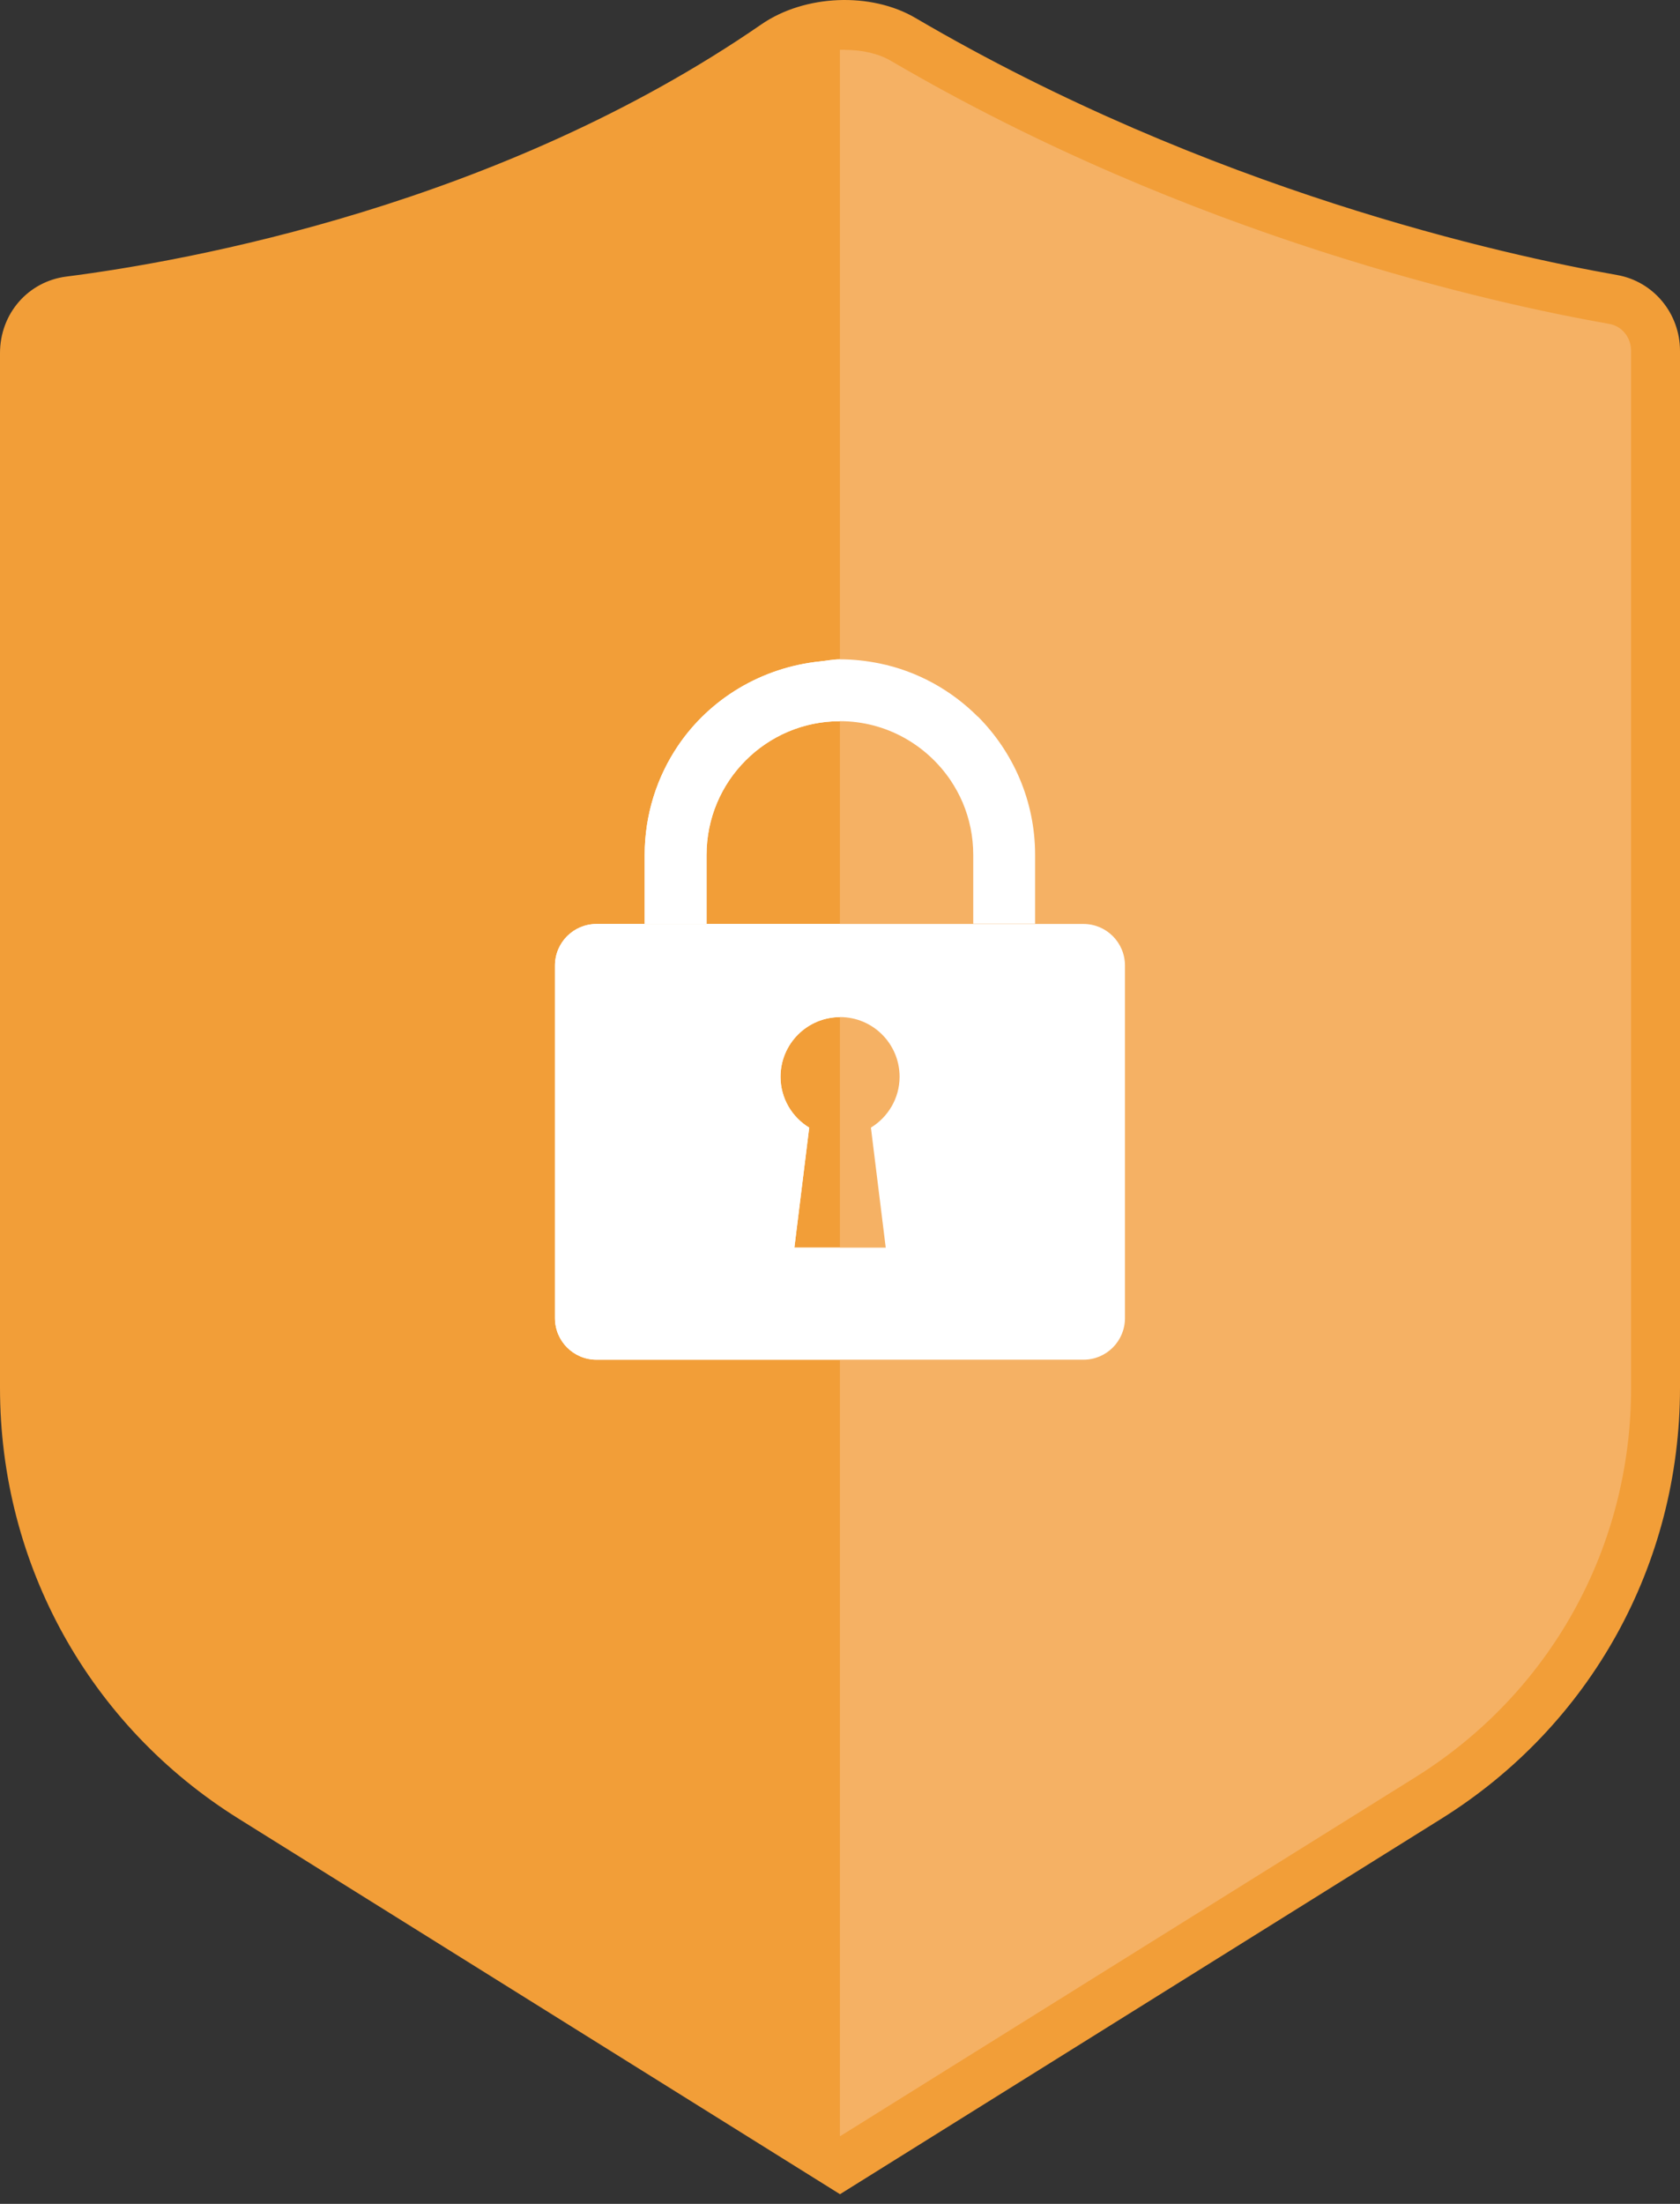 <svg width="45" height="59" viewBox="0 0 45 59" fill="none" xmlns="http://www.w3.org/2000/svg">
<rect x="0" y="0" width="45" height="59" fill="#333333" stroke="none"/>
<path d="M38.258 48.133L22.502 57.96L6.746 48.133C2.962 45.771 0.659 41.622 0.659 37.152V9.453C0.659 8.747 1.16 8.15 1.86 8.06C4.976 7.661 13.574 6.159 20.768 1.196C21.703 0.553 23.211 0.477 24.186 1.047C32.211 5.748 40.285 7.494 43.203 8.005C43.875 8.123 44.341 8.702 44.341 9.385V37.143C44.341 41.613 42.038 45.762 38.253 48.124L38.258 48.133Z" fill="#F29E38"/>
<path d="M26.195 19.19C25.486 18.48 24.574 17.968 23.554 17.76C23.215 17.692 22.863 17.652 22.501 17.652C22.321 17.652 22.149 17.688 21.973 17.706C20.392 17.869 19.011 18.71 18.162 19.964C17.597 20.801 17.268 21.81 17.268 22.891V24.733H18.925V22.891C18.925 22.398 19.024 21.927 19.205 21.497C19.386 21.068 19.647 20.683 19.973 20.357C20.618 19.71 21.512 19.308 22.497 19.308C23.73 19.308 24.814 19.936 25.459 20.887C25.586 21.077 25.699 21.28 25.789 21.493C25.97 21.923 26.069 22.393 26.069 22.887V24.728H27.726V22.887C27.726 21.443 27.139 20.131 26.191 19.181L26.195 19.19Z" fill="white"/>
<path d="M29.022 24.737H15.976C15.362 24.737 14.865 25.235 14.865 25.85V35.288C14.865 35.903 15.362 36.401 15.976 36.401H29.022C29.636 36.401 30.133 35.903 30.133 35.288V25.85C30.133 25.235 29.636 24.737 29.022 24.737ZM23.725 33.401H21.278L21.675 30.189C21.215 29.908 20.907 29.406 20.907 28.827C20.907 27.945 21.621 27.23 22.502 27.23C23.382 27.23 24.096 27.945 24.096 28.827C24.096 29.406 23.784 29.908 23.328 30.189L23.725 33.401Z" fill="white"/>
<path d="M43.202 8.014C40.285 7.503 32.211 5.757 24.186 1.056C23.707 0.775 23.102 0.653 22.497 0.675V57.969L38.253 48.142C42.037 45.78 44.34 41.627 44.34 37.161V9.403C44.34 8.72 43.87 8.141 43.202 8.023V8.014Z" fill="#F5B164"/>
<path d="M26.195 19.19C25.486 18.479 24.574 17.968 23.554 17.76C23.215 17.692 22.863 17.651 22.501 17.651C22.321 17.651 22.149 17.688 21.973 17.706C20.392 17.869 19.011 18.71 18.162 19.963C17.597 20.8 17.268 21.809 17.268 22.891V24.732H18.925V22.891C18.925 22.398 19.024 21.927 19.205 21.497C19.386 21.067 19.647 20.683 19.973 20.357C20.618 19.71 21.512 19.307 22.497 19.307C23.73 19.307 24.814 19.936 25.459 20.886C25.586 21.076 25.699 21.28 25.789 21.493C25.97 21.922 26.069 22.393 26.069 22.886V24.728H27.726V22.886C27.726 21.443 27.139 20.131 26.191 19.181L26.195 19.19Z" fill="white"/>
<path d="M29.022 24.736H15.976C15.362 24.736 14.865 25.234 14.865 25.849V35.288C14.865 35.903 15.362 36.401 15.976 36.401H29.022C29.636 36.401 30.133 35.903 30.133 35.288V25.849C30.133 25.234 29.636 24.736 29.022 24.736ZM23.725 33.401H21.278L21.675 30.188C21.215 29.908 20.907 29.406 20.907 28.826C20.907 27.944 21.621 27.229 22.502 27.229C23.382 27.229 24.096 27.944 24.096 28.826C24.096 29.406 23.784 29.908 23.328 30.188L23.725 33.401Z" fill="white"/>
<path d="M22.502 58.743L6.399 48.694C2.393 46.197 0 41.88 0 37.152V9.453C0 8.399 0.75 7.535 1.779 7.404C5.04 6.987 13.38 5.49 20.393 0.653C21.554 -0.148 23.329 -0.22 24.521 0.481C32.396 5.096 40.29 6.829 43.316 7.363C44.291 7.535 45 8.39 45 9.394V37.152C45 41.88 42.607 46.197 38.601 48.694L22.498 58.743H22.502ZM22.633 1.332C22.091 1.332 21.54 1.472 21.143 1.748C13.891 6.752 5.302 8.29 1.946 8.72C1.585 8.765 1.323 9.078 1.323 9.458V37.157C1.323 41.423 3.482 45.319 7.099 47.577L22.507 57.187L37.915 47.577C41.532 45.319 43.69 41.428 43.69 37.157V9.399C43.69 9.032 43.447 8.729 43.099 8.67C40.001 8.127 31.927 6.349 23.866 1.63C23.527 1.431 23.089 1.336 22.642 1.336L22.633 1.332Z" fill="#F29E38"/>
</svg>
